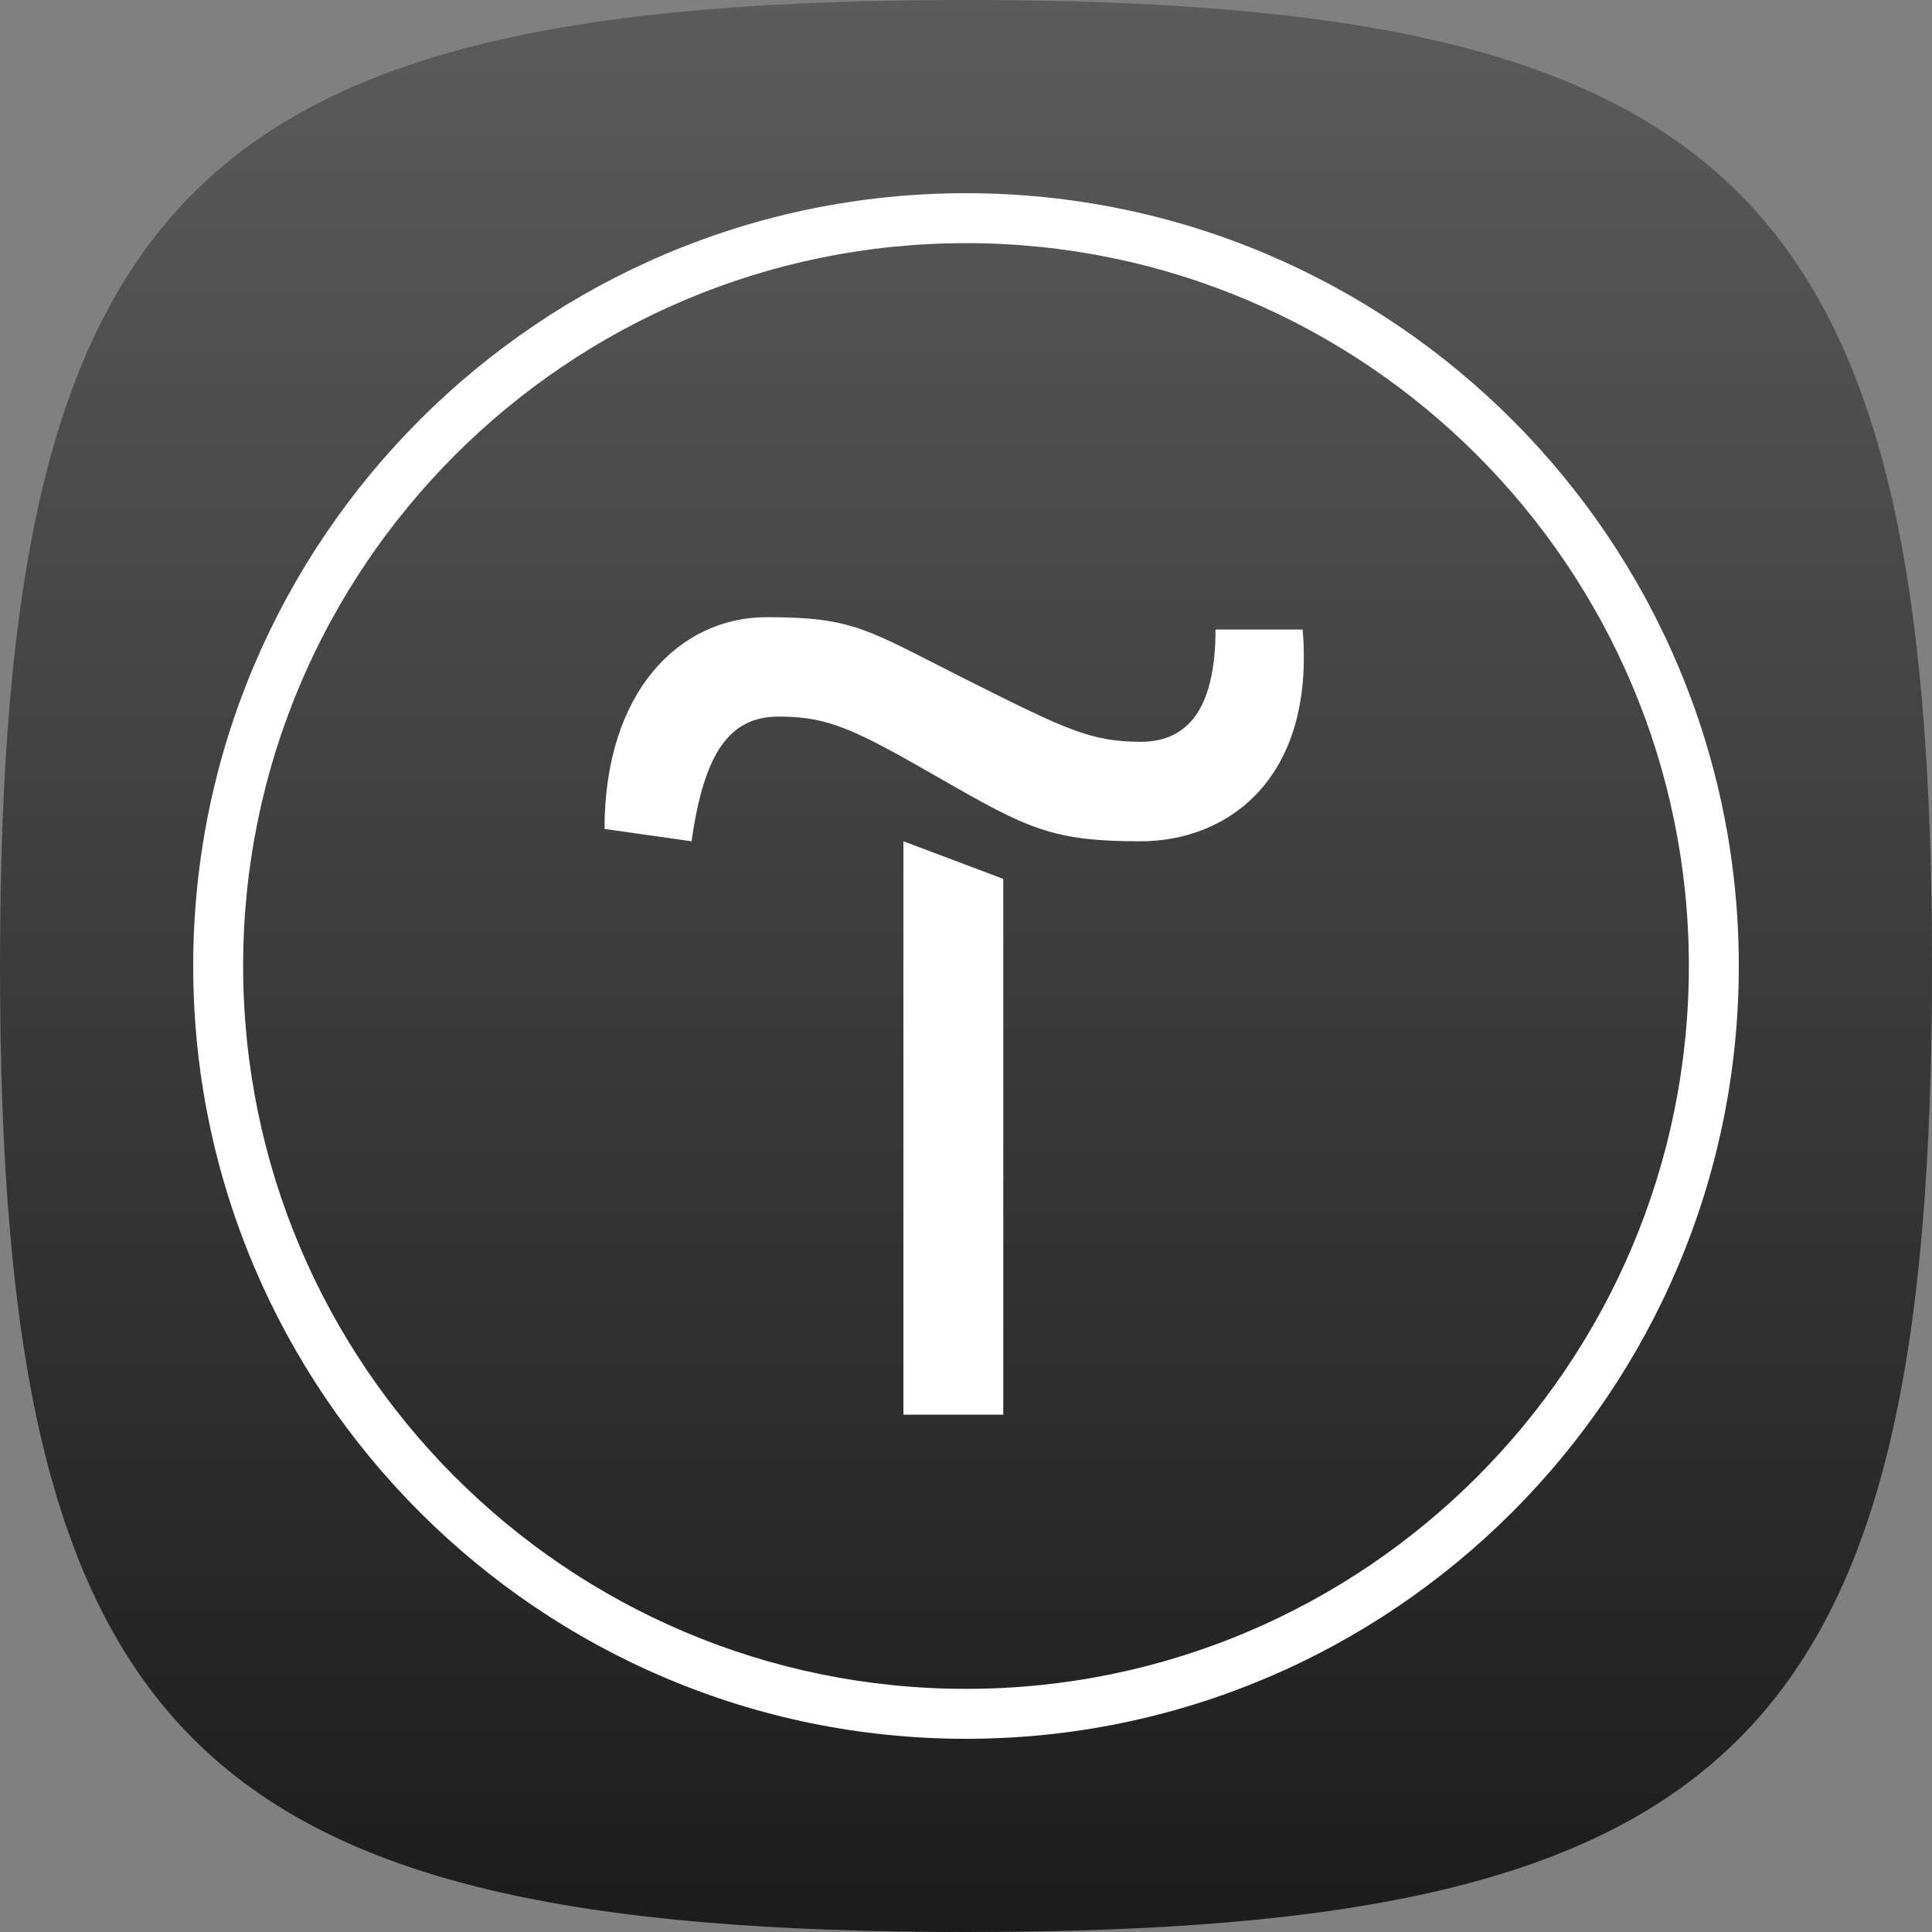 <svg width="20" height="20" viewBox="0 0 20 20" fill="none" xmlns="http://www.w3.org/2000/svg">
<rect x="0" y="0" width="20" height="20" fill="#808080" stroke="none"/>
<g clip-path="url(#clip0_7044_8988)">
<path fill-rule="evenodd" clip-rule="evenodd" d="M10 0C2 0 0 2 0 10C0 18 2 20 10 20C18 20 20 18 20 10C20 2 18 0 10 0Z" fill="url(#paint0_linear_7044_8988)"/>
<g clip-path="url(#clip1_7044_8988)">
<path d="M10.386 9.098V14.645H9.352V8.709L10.386 9.098Z" fill="white"/>
<path d="M6.258 8.581C6.258 7.162 7.031 6.389 7.938 6.389C8.844 6.389 8.972 6.517 10.002 7.034C11.031 7.551 11.293 7.679 11.81 7.679C12.327 7.679 12.583 7.29 12.583 6.517H13.485C13.613 8.063 12.711 8.709 11.805 8.709C10.898 8.709 10.642 8.581 9.74 8.063C8.839 7.546 8.578 7.418 8.06 7.418C7.543 7.418 7.287 7.807 7.159 8.709L6.258 8.581Z" fill="white"/>
<path d="M10 18C5.589 18 2 14.411 2 10C2 5.589 5.589 2 10 2C14.411 2 18 5.589 18 10C18 14.411 14.411 18 10 18ZM10 2.517C5.872 2.517 2.517 5.872 2.517 10C2.517 14.128 5.872 17.483 10 17.483C14.128 17.483 17.483 14.128 17.483 10C17.483 5.872 14.128 2.517 10 2.517Z" fill="white"/>
</g>
</g>
<defs>
<linearGradient id="paint0_linear_7044_8988" x1="0" y1="0" x2="0" y2="20" gradientUnits="userSpaceOnUse">
<stop stop-color="#5B5B5B"/>
<stop offset="1" stop-color="#1C1C1C"/>
</linearGradient>
<clipPath id="clip0_7044_8988">
<rect width="20" height="20" fill="white"/>
</clipPath>
<clipPath id="clip1_7044_8988">
<rect width="16" height="16" fill="white" transform="translate(2 2)"/>
</clipPath>
</defs>
</svg>
